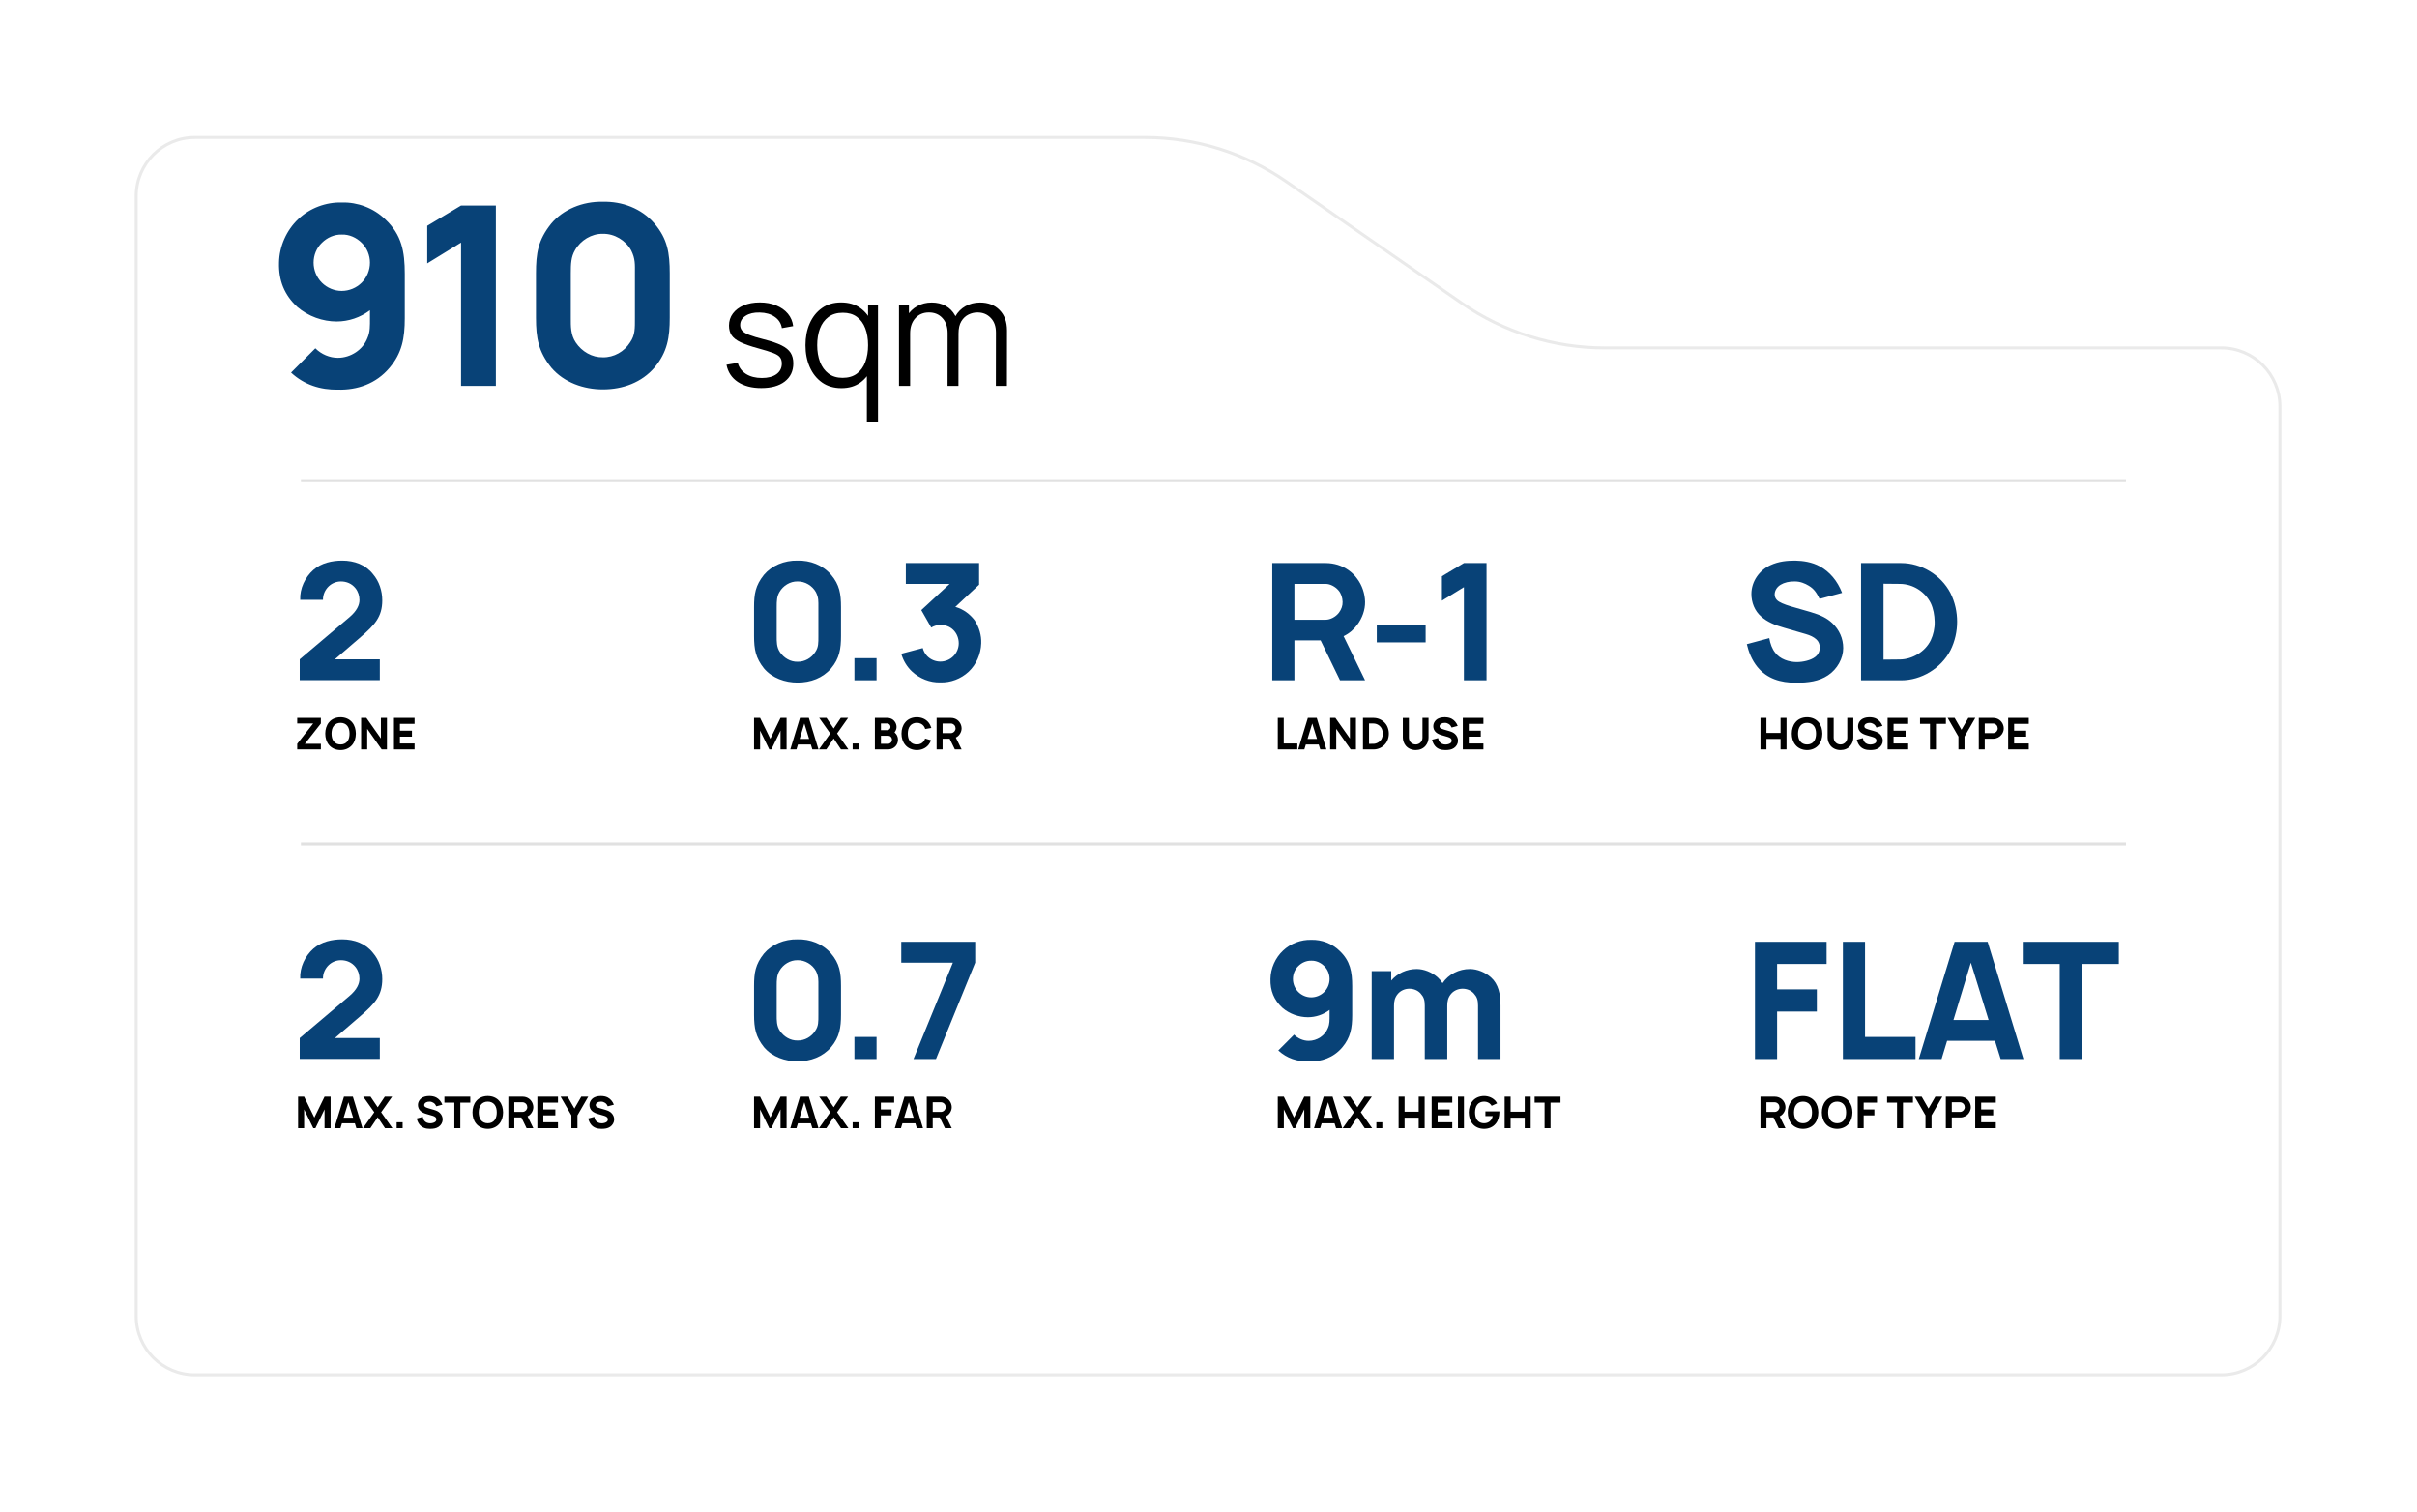<?xml version="1.0" encoding="UTF-8"?> <svg xmlns="http://www.w3.org/2000/svg" width="804" height="503" viewBox="0 0 804 503" fill="none"><g filter="url(#filter0_d_7985_111)"><path d="M45.807 38.234C45.807 27.189 54.761 18.234 65.807 18.234H381.909C398.803 18.234 415.295 23.39 429.181 33.011L487.552 73.457C501.438 83.079 517.93 88.234 534.824 88.234H739.902C750.948 88.234 759.902 97.189 759.902 108.234V410.854C759.902 421.899 750.948 430.854 739.902 430.854H65.807C54.761 430.854 45.807 421.899 45.807 410.854V38.234Z" fill="white"></path><path d="M65.807 18.734H381.909C398.701 18.734 415.094 23.859 428.896 33.423L487.268 73.868C501.237 83.548 517.829 88.734 534.824 88.734H739.902C750.672 88.734 759.402 97.465 759.402 108.234V410.854C759.402 421.623 750.672 430.354 739.902 430.354H65.807C55.037 430.354 46.307 421.623 46.307 410.854V38.234C46.307 27.465 55.037 18.734 65.807 18.734Z" stroke="#EAEAEA"></path></g><path d="M96.814 123.947L104.898 115.863C106.898 117.863 109.648 119.03 112.398 119.03C116.648 119.03 120.731 116.363 122.231 112.447C123.148 110.363 123.064 108.363 123.064 105.863V103.197C119.898 105.613 115.981 106.947 111.981 106.947C107.398 106.947 102.564 105.28 98.898 102.113C94.564 98.113 92.648 93.28 92.814 87.363C92.898 81.947 95.314 76.53 99.231 72.863C103.064 69.197 108.481 67.197 113.731 67.363C118.898 67.197 124.314 69.197 128.148 72.947C133.648 78.113 134.648 83.697 134.648 91.113V105.863C134.648 112.53 133.731 117.447 129.564 122.363C125.064 127.697 118.814 129.78 112.398 129.613C106.564 129.697 101.231 128.03 96.814 123.947ZM107.064 80.78C105.314 82.447 104.314 84.863 104.314 87.363C104.314 89.863 105.314 92.28 107.064 94.03C108.814 95.78 111.231 96.78 113.648 96.78C116.148 96.78 118.564 95.78 120.314 94.03C122.064 92.28 123.064 89.863 123.064 87.363C123.064 84.947 122.064 82.447 120.314 80.78C118.564 79.03 116.148 77.947 113.731 78.03C111.231 77.947 108.814 79.03 107.064 80.78ZM153.367 68.363H164.95V128.363H153.367V80.697L142.117 87.613V75.113L153.367 68.363ZM200.538 129.53C194.205 129.53 187.622 127.28 183.372 122.28C179.122 116.947 178.288 112.53 178.288 105.697V90.947C178.288 84.28 178.955 79.863 183.372 74.363C187.288 69.697 193.788 66.947 200.538 67.113C206.872 66.947 213.372 69.28 217.705 74.363C222.038 79.447 222.788 84.113 222.788 90.947V105.697C222.788 112.197 222.038 117.113 217.705 122.28C213.455 127.197 207.288 129.53 200.538 129.53ZM200.538 77.78C196.788 77.697 193.122 79.947 191.288 83.197C189.955 85.447 189.872 87.78 189.872 90.947V105.697C189.872 108.53 189.788 111.363 191.538 113.947C193.538 116.947 196.955 118.947 200.538 118.863C204.205 118.947 207.705 116.947 209.622 113.863C211.288 111.447 211.205 109.28 211.205 105.697V90.947C211.205 87.947 211.372 86.113 209.955 83.28C208.122 79.947 204.372 77.697 200.538 77.78Z" fill="#084277"></path><path d="M451.487 207.838C450.35 209.409 448.779 210.763 446.937 211.629L454.087 226.309H445.746L439.3 213.038H430.579V226.309H423.212V187.309H441.033C442.387 187.309 443.741 187.525 444.987 187.904C447.587 188.717 449.916 190.342 451.487 192.563C453.112 194.729 454.033 197.492 454.087 200.2C454.141 202.909 453.112 205.671 451.487 207.838ZM430.579 194.242V206.159H440.979C442.441 206.159 444.283 205.292 445.421 203.775C446.179 202.746 446.666 201.5 446.612 200.2C446.558 198.792 446.125 197.384 445.204 196.354C444.175 195.163 442.496 194.242 440.979 194.242H430.579ZM457.98 208H474.23V213.688H457.98V208ZM486.96 187.309H494.489V226.309H486.96V195.325L479.647 199.821V191.696L486.96 187.309Z" fill="#084277"></path><path d="M99.857 199.55C99.695 195.759 101.482 192.021 104.245 189.584C106.899 187.254 110.528 186.496 113.832 186.496C117.84 186.496 121.632 187.85 124.07 190.992C126.128 193.375 127.157 196.571 127.157 199.713C127.157 205.238 124.611 207.892 120.007 211.9L111.395 219.321H126.345V226.254H99.695V219.321L116.215 205.346C118.707 203.234 119.574 201.284 119.574 199.604C119.574 198.196 119.14 196.788 118.22 195.65C117.028 194.188 115.349 193.429 113.399 193.429C111.882 193.429 110.42 194.025 109.336 195.054C108.145 196.192 107.386 197.871 107.44 199.55H99.857Z" fill="#084277"></path><path d="M425.216 349.438L430.471 344.184C431.771 345.484 433.558 346.242 435.346 346.242C438.108 346.242 440.762 344.509 441.737 341.963C442.333 340.609 442.279 339.309 442.279 337.684V335.95C440.221 337.521 437.675 338.388 435.075 338.388C432.096 338.388 428.954 337.304 426.571 335.246C423.754 332.646 422.508 329.504 422.616 325.659C422.671 322.138 424.241 318.617 426.787 316.234C429.279 313.85 432.8 312.55 436.212 312.659C439.571 312.55 443.091 313.85 445.583 316.288C449.158 319.646 449.808 323.275 449.808 328.096V337.684C449.808 342.017 449.212 345.213 446.504 348.409C443.579 351.875 439.516 353.229 435.346 353.121C431.554 353.175 428.087 352.092 425.216 349.438ZM431.879 321.379C430.741 322.463 430.091 324.034 430.091 325.659C430.091 327.284 430.741 328.854 431.879 329.992C433.016 331.129 434.587 331.779 436.158 331.779C437.783 331.779 439.354 331.129 440.491 329.992C441.629 328.854 442.279 327.284 442.279 325.659C442.279 324.088 441.629 322.463 440.491 321.379C439.354 320.242 437.783 319.538 436.212 319.592C434.587 319.538 433.016 320.242 431.879 321.379ZM495.938 325.117C498.484 327.392 499.134 330.75 499.134 334.488V352.309H491.659V334.488C491.659 332.592 491.279 331.617 490.25 330.479C489.329 329.45 487.921 328.909 486.513 328.909C485.104 328.909 483.696 329.504 482.775 330.534C481.638 331.834 481.421 333.134 481.421 334.596V352.309H473.946V334.488C473.946 332.592 473.567 331.617 472.538 330.479C471.617 329.45 470.209 328.909 468.8 328.909C467.392 328.909 465.984 329.504 465.063 330.534C463.925 331.834 463.709 333.134 463.709 334.596V352.309H456.288V323.059H462.788V326.2C464.846 323.763 467.988 322.354 471.238 322.354C473.675 322.354 476.329 323.438 478.225 325.117C478.875 325.713 479.417 326.363 479.85 327.067C481.854 324.088 485.321 322.354 488.95 322.354C491.388 322.354 494.042 323.438 495.938 325.117Z" fill="#084277"></path><path d="M99.857 325.55C99.695 321.759 101.482 318.021 104.245 315.584C106.899 313.254 110.528 312.496 113.832 312.496C117.84 312.496 121.632 313.85 124.07 316.992C126.128 319.375 127.157 322.571 127.157 325.713C127.157 331.238 124.611 333.892 120.007 337.9L111.395 345.321H126.345V352.254H99.695V345.321L116.215 331.346C118.707 329.234 119.574 327.284 119.574 325.604C119.574 324.196 119.14 322.788 118.22 321.65C117.028 320.188 115.349 319.429 113.399 319.429C111.882 319.429 110.42 320.025 109.336 321.054C108.145 322.192 107.386 323.871 107.44 325.55H99.857Z" fill="#084277"></path><path d="M612.752 197.221L605.277 199.225C604.302 197.275 603.489 195.921 601.648 194.838C600.402 194.079 598.831 193.429 597.044 193.429C595.202 193.375 593.469 193.809 592.331 194.513C590.977 195.325 590.327 196.571 590.327 197.763C590.327 198.467 590.598 199.117 591.085 199.604C591.789 200.363 593.577 201.067 595.527 201.663L602.298 203.613C605.764 204.642 607.769 205.671 609.502 207.296C611.831 209.517 613.131 212.388 613.131 215.584C613.131 218.996 611.181 222.571 608.094 224.629C605.114 226.634 601.539 227.121 597.423 227.121C592.223 227.121 587.781 225.767 584.585 221.867C582.689 219.538 581.66 216.829 581.064 214.284L588.539 212.279C588.864 214.175 589.514 215.909 590.489 217.1C592.06 219.267 595.094 220.242 597.694 220.242C599.752 220.242 602.352 219.646 603.76 218.563C605.006 217.642 605.331 216.45 605.331 215.367C605.331 214.338 604.952 213.363 604.139 212.659C603.273 211.9 602.189 211.359 600.673 210.925L593.414 208.813C590.489 208 587.835 206.863 585.939 205.184C583.61 203.234 582.581 200.309 582.581 197.6C582.581 193.321 585.344 189.638 588.919 188.013C591.735 186.713 594.552 186.496 597.152 186.496C599.806 186.55 602.731 186.984 605.331 188.392C608.635 190.179 611.235 193.267 612.752 197.221ZM648.803 197.275C650.32 200.309 651.024 203.613 651.024 206.809C651.024 210.004 650.32 213.309 648.803 216.342C645.607 222.409 639.053 226.309 632.445 226.309H619.066V187.309H632.445C638.999 187.309 645.607 191.154 648.803 197.275ZM642.249 212.984C643.116 211.142 643.603 209.029 643.549 206.809C643.495 204.588 643.116 202.475 642.249 200.634C640.353 196.842 636.399 194.296 632.066 194.242L626.541 194.188V219.429L632.066 219.375C636.02 219.321 640.353 216.884 642.249 212.984Z" fill="#084277"></path><path d="M265.295 227.067C261.179 227.067 256.899 225.604 254.137 222.354C251.374 218.888 250.833 216.017 250.833 211.575V201.988C250.833 197.654 251.266 194.784 254.137 191.209C256.683 188.175 260.908 186.388 265.295 186.496C269.412 186.388 273.637 187.904 276.454 191.209C279.27 194.513 279.758 197.546 279.758 201.988V211.575C279.758 215.8 279.27 218.996 276.454 222.354C273.691 225.55 269.683 227.067 265.295 227.067ZM265.295 193.429C262.858 193.375 260.474 194.838 259.283 196.95C258.416 198.413 258.362 199.929 258.362 201.988V211.575C258.362 213.417 258.308 215.259 259.445 216.938C260.745 218.888 262.966 220.188 265.295 220.134C267.679 220.188 269.954 218.888 271.199 216.884C272.283 215.313 272.229 213.904 272.229 211.575V201.988C272.229 200.038 272.337 198.846 271.416 197.004C270.224 194.838 267.787 193.375 265.295 193.429ZM284.22 218.942H291.586V226.309H284.22V218.942ZM324.232 206.375C325.694 208.65 326.507 211.304 326.399 214.013C326.29 217.534 324.774 221.054 322.228 223.438C319.682 225.821 316.215 227.121 312.803 227.013C309.39 227.121 305.924 225.767 303.378 223.384C301.699 221.813 300.453 219.754 299.803 217.479L306.953 215.584C307.224 216.613 307.711 217.534 308.469 218.292C309.607 219.429 311.178 220.079 312.803 220.079C314.428 220.079 315.999 219.429 317.136 218.292C318.274 217.154 318.924 215.584 318.924 214.013C318.924 212.388 318.328 210.763 317.136 209.571C315.944 208.379 314.428 207.892 312.803 207.892C311.719 207.892 310.69 208.217 309.769 208.759L306.465 202.963L315.89 194.242H301.319V187.309H325.694V194.513L317.786 201.879C320.549 202.692 322.661 204.317 324.232 206.375Z" fill="#084277"></path><path d="M607.606 320.675H591.139V329.125H604.356V336.492H591.139V352.309H583.773V313.309H607.606V320.675ZM620.389 313.309V344.942H637.181V352.309H613.023V313.309H620.389ZM665.507 352.309L663.611 346.242H647.686L645.844 352.309H638.261L650.178 313.309H661.174L673.09 352.309H665.507ZM649.799 339.309H661.499L655.594 320.242L649.799 339.309ZM704.818 313.309V320.675H692.523V352.309H685.156V320.675H672.86V313.309H704.818Z" fill="#084277"></path><path d="M265.295 353.067C261.179 353.067 256.899 351.604 254.137 348.354C251.374 344.888 250.833 342.017 250.833 337.575V327.988C250.833 323.654 251.266 320.784 254.137 317.209C256.683 314.175 260.908 312.388 265.295 312.496C269.412 312.388 273.637 313.904 276.454 317.209C279.27 320.513 279.758 323.546 279.758 327.988V337.575C279.758 341.8 279.27 344.996 276.454 348.354C273.691 351.55 269.683 353.067 265.295 353.067ZM265.295 319.429C262.858 319.375 260.474 320.838 259.283 322.95C258.416 324.413 258.362 325.929 258.362 327.988V337.575C258.362 339.417 258.308 341.259 259.445 342.938C260.745 344.888 262.966 346.188 265.295 346.134C267.679 346.188 269.954 344.888 271.199 342.884C272.283 341.313 272.229 339.904 272.229 337.575V327.988C272.229 326.038 272.337 324.846 271.416 323.004C270.224 320.838 267.787 319.375 265.295 319.429ZM284.22 344.942H291.586V352.309H284.22V344.942ZM303.865 352.309L316.974 320.242H299.803V313.309H324.394V320.242L311.34 352.309H303.865Z" fill="#084277"></path><path d="M253.241 129.088C250.074 129.088 247.466 128.405 245.416 127.038C243.383 125.672 242.133 123.772 241.666 121.338L245.416 120.713C245.816 122.247 246.724 123.472 248.141 124.388C249.574 125.288 251.341 125.738 253.441 125.738C255.491 125.738 257.108 125.313 258.291 124.463C259.474 123.597 260.066 122.422 260.066 120.938C260.066 120.105 259.874 119.43 259.491 118.913C259.124 118.38 258.366 117.888 257.216 117.438C256.066 116.988 254.349 116.455 252.066 115.838C249.616 115.172 247.699 114.505 246.316 113.838C244.933 113.172 243.949 112.405 243.366 111.538C242.783 110.655 242.491 109.58 242.491 108.313C242.491 106.78 242.924 105.438 243.791 104.288C244.658 103.122 245.858 102.222 247.391 101.588C248.924 100.938 250.708 100.613 252.741 100.613C254.774 100.613 256.591 100.947 258.191 101.613C259.808 102.263 261.108 103.18 262.091 104.363C263.074 105.547 263.658 106.922 263.841 108.488L260.091 109.163C259.841 107.58 259.049 106.33 257.716 105.413C256.399 104.48 254.724 103.997 252.691 103.963C250.774 103.913 249.216 104.28 248.016 105.063C246.816 105.83 246.216 106.855 246.216 108.138C246.216 108.855 246.433 109.472 246.866 109.988C247.299 110.488 248.083 110.963 249.216 111.413C250.366 111.863 251.999 112.355 254.116 112.888C256.599 113.522 258.549 114.188 259.966 114.888C261.383 115.588 262.391 116.413 262.991 117.363C263.591 118.313 263.891 119.488 263.891 120.888C263.891 123.438 262.941 125.447 261.041 126.913C259.158 128.363 256.558 129.088 253.241 129.088ZM279.911 129.113C277.394 129.113 275.244 128.488 273.461 127.238C271.677 125.972 270.311 124.263 269.361 122.113C268.411 119.963 267.936 117.538 267.936 114.838C267.936 112.155 268.402 109.738 269.336 107.588C270.286 105.438 271.644 103.738 273.411 102.488C275.177 101.238 277.294 100.613 279.761 100.613C282.294 100.613 284.427 101.23 286.161 102.463C287.894 103.697 289.202 105.388 290.086 107.538C290.986 109.672 291.436 112.105 291.436 114.838C291.436 117.522 290.994 119.947 290.111 122.113C289.227 124.263 287.927 125.972 286.211 127.238C284.494 128.488 282.394 129.113 279.911 129.113ZM280.286 125.688C282.202 125.688 283.786 125.222 285.036 124.288C286.286 123.355 287.219 122.072 287.836 120.438C288.452 118.788 288.761 116.922 288.761 114.838C288.761 112.722 288.452 110.855 287.836 109.238C287.219 107.605 286.286 106.33 285.036 105.413C283.802 104.497 282.244 104.038 280.361 104.038C278.427 104.038 276.827 104.513 275.561 105.463C274.294 106.413 273.352 107.705 272.736 109.338C272.136 110.972 271.836 112.805 271.836 114.838C271.836 116.888 272.144 118.738 272.761 120.388C273.394 122.022 274.336 123.313 275.586 124.263C276.836 125.213 278.402 125.688 280.286 125.688ZM288.361 140.363V121.688H288.761V101.363H292.061V140.363H288.361ZM331.274 128.363L331.299 110.638C331.299 108.555 330.716 106.922 329.549 105.738C328.399 104.538 326.933 103.938 325.149 103.938C324.133 103.938 323.141 104.172 322.174 104.638C321.208 105.105 320.408 105.855 319.774 106.888C319.158 107.922 318.849 109.272 318.849 110.938L316.674 110.313C316.624 108.38 316.999 106.688 317.799 105.238C318.616 103.788 319.733 102.663 321.149 101.863C322.583 101.047 324.199 100.638 325.999 100.638C328.716 100.638 330.891 101.48 332.524 103.163C334.158 104.83 334.974 107.088 334.974 109.938L334.949 128.363H331.274ZM299.049 128.363V101.363H302.349V108.013H302.749V128.363H299.049ZM315.199 128.363L315.224 110.888C315.224 108.738 314.649 107.047 313.499 105.813C312.366 104.563 310.866 103.938 308.999 103.938C307.133 103.938 305.624 104.58 304.474 105.863C303.324 107.13 302.749 108.822 302.749 110.938L300.549 109.738C300.549 108.005 300.958 106.455 301.774 105.088C302.591 103.705 303.708 102.622 305.124 101.838C306.541 101.038 308.149 100.638 309.949 100.638C311.666 100.638 313.191 101.005 314.524 101.738C315.874 102.472 316.933 103.538 317.699 104.938C318.466 106.338 318.849 108.038 318.849 110.038L318.824 128.363H315.199Z" fill="black"></path><path d="M427.029 238.809V247.325H431.55V249.309H425.046V238.809H427.029ZM439.176 249.309L438.665 247.675H434.378L433.882 249.309H431.84L435.049 238.809H438.009L441.218 249.309H439.176ZM434.947 245.809H438.097L436.507 240.675L434.947 245.809ZM444.214 238.809L449.041 245.663V238.809H451.053V249.309H449.303L444.491 242.454V249.309H442.464V238.809H444.214ZM461.394 241.492C461.802 242.309 461.992 243.198 461.992 244.059C461.992 244.919 461.802 245.809 461.394 246.625C460.533 248.259 458.769 249.309 456.989 249.309H453.387V238.809H456.989C458.754 238.809 460.533 239.844 461.394 241.492ZM459.629 245.721C459.862 245.225 459.994 244.657 459.979 244.059C459.964 243.461 459.862 242.892 459.629 242.396C459.119 241.375 458.054 240.69 456.887 240.675L455.4 240.661V247.457L456.887 247.442C457.952 247.427 459.119 246.771 459.629 245.721ZM475.195 238.809V245.371C475.195 246.348 474.874 247.267 474.262 248.025C473.474 249.032 472.249 249.527 470.937 249.527C469.624 249.527 468.37 249.017 467.582 248.025C466.999 247.282 466.649 246.304 466.649 245.371V238.823L468.662 238.809V245.342C468.662 245.867 468.822 246.363 469.114 246.786C469.537 247.34 470.237 247.661 470.937 247.661C471.622 247.661 472.307 247.34 472.73 246.771C473.051 246.348 473.182 245.882 473.182 245.342V238.809H475.195ZM484.896 241.477L482.884 242.017C482.621 241.492 482.403 241.127 481.907 240.836C481.571 240.632 481.149 240.457 480.667 240.457C480.171 240.442 479.705 240.559 479.399 240.748C479.034 240.967 478.859 241.302 478.859 241.623C478.859 241.813 478.932 241.988 479.063 242.119C479.253 242.323 479.734 242.513 480.259 242.673L482.082 243.198C483.015 243.475 483.555 243.752 484.021 244.19C484.649 244.788 484.999 245.561 484.999 246.421C484.999 247.34 484.474 248.302 483.642 248.857C482.84 249.396 481.878 249.527 480.769 249.527C479.369 249.527 478.174 249.163 477.313 248.113C476.803 247.486 476.526 246.757 476.365 246.071L478.378 245.532C478.465 246.042 478.64 246.509 478.903 246.829C479.326 247.413 480.142 247.675 480.842 247.675C481.396 247.675 482.096 247.515 482.476 247.223C482.811 246.975 482.899 246.654 482.899 246.363C482.899 246.086 482.796 245.823 482.578 245.634C482.344 245.429 482.053 245.284 481.644 245.167L479.69 244.598C478.903 244.379 478.188 244.073 477.678 243.621C477.051 243.096 476.774 242.309 476.774 241.579C476.774 240.427 477.517 239.436 478.48 238.998C479.238 238.648 479.996 238.59 480.696 238.59C481.411 238.604 482.199 238.721 482.899 239.1C483.788 239.582 484.488 240.413 484.896 241.477ZM493.451 240.792H488.58V243.067H492.576V245.05H488.58V247.325H493.451V249.309H486.596V238.809H493.451V240.792Z" fill="black"></path><path d="M101.413 247.442H106.736V249.309H98.861V247.442L104.184 240.661H98.861V238.809H106.736V240.675L101.413 247.442ZM113.284 249.527C111.782 249.527 110.324 248.944 109.42 247.807C108.574 246.786 108.195 245.459 108.195 244.059C108.195 242.659 108.574 241.317 109.42 240.296C110.338 239.144 111.768 238.59 113.284 238.59C114.801 238.59 116.215 239.159 117.149 240.296C118.038 241.375 118.345 242.659 118.374 244.059C118.345 245.517 118.009 246.757 117.149 247.807C116.186 248.973 114.743 249.527 113.284 249.527ZM113.284 247.661C114.188 247.675 115.049 247.311 115.574 246.611C116.099 245.911 116.274 244.977 116.274 244.059C116.274 243.14 116.099 242.192 115.574 241.507C115.049 240.807 114.188 240.442 113.284 240.457C112.38 240.442 111.505 240.807 110.995 241.507C110.455 242.192 110.295 243.14 110.28 244.059C110.295 244.977 110.455 245.911 110.995 246.611C111.505 247.311 112.38 247.675 113.284 247.661ZM121.876 238.809L126.703 245.663V238.809H128.715V249.309H126.965L122.153 242.454V249.309H120.126V238.809H121.876ZM137.904 240.792H133.033V243.067H137.029V245.05H133.033V247.325H137.904V249.309H131.049V238.809H137.904V240.792Z" fill="black"></path><path d="M435.866 364.809V375.309H433.854V369.038L430.806 375.309H430.106L427.058 369.052V375.309H425.046V364.809H427.058L430.456 371.779L433.854 364.809H435.866ZM444.44 375.309L443.929 373.675H439.642L439.146 375.309H437.104L440.313 364.809H443.273L446.481 375.309H444.44ZM440.21 371.809H443.36L441.771 366.675L440.21 371.809ZM452.671 370L456.433 375.309H453.969L451.533 371.663L449.083 375.309H446.633L450.396 370L446.721 364.809H449.156L451.533 368.338L453.896 364.809H456.331L452.671 370ZM457.842 373.325H459.825V375.309H457.842V373.325ZM471.92 364.809H473.903V375.309H471.92V371.809H467.224V375.309H465.241V364.809H467.224V369.825H471.92V364.809ZM483.087 366.792H478.216V369.067H482.212V371.05H478.216V373.325H483.087V375.309H476.233V364.809H483.087V366.792ZM484.988 364.809H486.971V375.309H484.988V364.809ZM494.111 369.709H498.763V370.059C498.734 371.473 498.384 372.786 497.538 373.807C496.62 374.959 495.19 375.527 493.674 375.527C492.157 375.527 490.713 374.959 489.809 373.807C488.934 372.771 488.599 371.444 488.57 370.059C488.599 368.615 488.949 367.361 489.809 366.311C490.713 365.173 492.172 364.59 493.674 364.59C495.22 364.59 496.634 365.217 497.538 366.311C497.713 366.529 497.874 366.777 498.005 367.025L496.182 367.857C496.109 367.74 496.051 367.623 495.963 367.507C495.438 366.807 494.563 366.442 493.674 366.457C492.77 366.442 491.895 366.807 491.37 367.507C490.845 368.207 490.684 369.14 490.67 370.059C490.684 370.977 490.845 371.911 491.37 372.611C491.895 373.311 492.77 373.675 493.674 373.661C494.563 373.675 495.438 373.311 495.963 372.611C496.255 372.232 496.43 371.765 496.547 371.284H494.111V369.709ZM507.193 364.809H509.177V375.309H507.193V371.809H502.498V375.309H500.514V364.809H502.498V369.825H507.193V364.809ZM519.09 364.809V366.792H515.779V375.309H513.796V366.792H510.486V364.809H519.09Z" fill="black"></path><path d="M109.974 364.809V375.309H107.961V369.038L104.913 375.309H104.213L101.165 369.052V375.309H99.153V364.809H101.165L104.563 371.779L107.961 364.809H109.974ZM118.547 375.309L118.037 373.675H113.749L113.253 375.309H111.212L114.42 364.809H117.38L120.589 375.309H118.547ZM114.318 371.809H117.468L115.878 366.675L114.318 371.809ZM126.778 370L130.541 375.309H128.076L125.641 371.663L123.191 375.309H120.741L124.503 370L120.828 364.809H123.264L125.641 368.338L128.003 364.809H130.439L126.778 370ZM131.949 373.325H133.932V375.309H131.949V373.325ZM147.15 367.477L145.138 368.017C144.875 367.492 144.657 367.127 144.161 366.836C143.825 366.632 143.402 366.457 142.921 366.457C142.425 366.442 141.959 366.559 141.652 366.748C141.288 366.967 141.113 367.302 141.113 367.623C141.113 367.813 141.186 367.988 141.317 368.119C141.507 368.323 141.988 368.513 142.513 368.673L144.336 369.198C145.269 369.475 145.809 369.752 146.275 370.19C146.902 370.788 147.252 371.561 147.252 372.421C147.252 373.34 146.727 374.302 145.896 374.857C145.094 375.396 144.132 375.527 143.023 375.527C141.623 375.527 140.427 375.163 139.567 374.113C139.057 373.486 138.78 372.757 138.619 372.071L140.632 371.532C140.719 372.042 140.894 372.509 141.157 372.829C141.58 373.413 142.396 373.675 143.096 373.675C143.65 373.675 144.35 373.515 144.73 373.223C145.065 372.975 145.152 372.654 145.152 372.363C145.152 372.086 145.05 371.823 144.832 371.634C144.598 371.429 144.307 371.284 143.898 371.167L141.944 370.598C141.157 370.379 140.442 370.073 139.932 369.621C139.305 369.096 139.027 368.309 139.027 367.579C139.027 366.427 139.771 365.436 140.734 364.998C141.492 364.648 142.25 364.59 142.95 364.59C143.665 364.604 144.452 364.721 145.152 365.1C146.042 365.582 146.742 366.413 147.15 367.477ZM156.434 364.809V366.792H153.123V375.309H151.14V366.792H147.829V364.809H156.434ZM162.257 375.527C160.755 375.527 159.296 374.944 158.392 373.807C157.546 372.786 157.167 371.459 157.167 370.059C157.167 368.659 157.546 367.317 158.392 366.296C159.311 365.144 160.74 364.59 162.257 364.59C163.774 364.59 165.188 365.159 166.121 366.296C167.011 367.375 167.317 368.659 167.346 370.059C167.317 371.517 166.982 372.757 166.121 373.807C165.159 374.973 163.715 375.527 162.257 375.527ZM162.257 373.661C163.161 373.675 164.021 373.311 164.546 372.611C165.071 371.911 165.246 370.977 165.246 370.059C165.246 369.14 165.071 368.192 164.546 367.507C164.021 366.807 163.161 366.442 162.257 366.457C161.353 366.442 160.478 366.807 159.967 367.507C159.428 368.192 159.267 369.14 159.253 370.059C159.267 370.977 159.428 371.911 159.967 372.611C160.478 373.311 161.353 373.675 162.257 373.661ZM176.711 370.336C176.405 370.759 175.982 371.123 175.486 371.357L177.411 375.309H175.165L173.43 371.736H171.082V375.309H169.098V364.809H173.896C174.261 364.809 174.625 364.867 174.961 364.969C175.661 365.188 176.288 365.625 176.711 366.223C177.148 366.807 177.396 367.55 177.411 368.279C177.425 369.009 177.148 369.752 176.711 370.336ZM171.082 366.675V369.884H173.882C174.275 369.884 174.771 369.65 175.077 369.242C175.282 368.965 175.413 368.629 175.398 368.279C175.384 367.9 175.267 367.521 175.019 367.244C174.742 366.923 174.29 366.675 173.882 366.675H171.082ZM185.605 366.792H180.734V369.067H184.73V371.05H180.734V373.325H185.605V375.309H178.751V364.809H185.605V366.792ZM193.353 364.809H195.672L192.084 371.036V375.309H190.072V371.036L186.484 364.809H188.803L191.078 368.761L193.353 364.809ZM204.203 367.477L202.191 368.017C201.928 367.492 201.709 367.127 201.214 366.836C200.878 366.632 200.455 366.457 199.974 366.457C199.478 366.442 199.011 366.559 198.705 366.748C198.341 366.967 198.166 367.302 198.166 367.623C198.166 367.813 198.239 367.988 198.37 368.119C198.559 368.323 199.041 368.513 199.566 368.673L201.389 369.198C202.322 369.475 202.861 369.752 203.328 370.19C203.955 370.788 204.305 371.561 204.305 372.421C204.305 373.34 203.78 374.302 202.949 374.857C202.147 375.396 201.184 375.527 200.076 375.527C198.676 375.527 197.48 375.163 196.62 374.113C196.109 373.486 195.832 372.757 195.672 372.071L197.684 371.532C197.772 372.042 197.947 372.509 198.209 372.829C198.632 373.413 199.449 373.675 200.149 373.675C200.703 373.675 201.403 373.515 201.782 373.223C202.118 372.975 202.205 372.654 202.205 372.363C202.205 372.086 202.103 371.823 201.884 371.634C201.651 371.429 201.359 371.284 200.951 371.167L198.997 370.598C198.209 370.379 197.495 370.073 196.984 369.621C196.357 369.096 196.08 368.309 196.08 367.579C196.08 366.427 196.824 365.436 197.786 364.998C198.545 364.648 199.303 364.59 200.003 364.59C200.718 364.604 201.505 364.721 202.205 365.1C203.095 365.582 203.795 366.413 204.203 367.477Z" fill="black"></path><path d="M592.285 238.809H594.269V249.309H592.285V245.809H587.589V249.309H585.606V238.809H587.589V243.825H592.285V238.809ZM601.105 249.527C599.602 249.527 598.144 248.944 597.24 247.807C596.394 246.786 596.015 245.459 596.015 244.059C596.015 242.659 596.394 241.317 597.24 240.296C598.159 239.144 599.588 238.59 601.105 238.59C602.621 238.59 604.036 239.159 604.969 240.296C605.859 241.375 606.165 242.659 606.194 244.059C606.165 245.517 605.83 246.757 604.969 247.807C604.007 248.973 602.563 249.527 601.105 249.527ZM601.105 247.661C602.009 247.675 602.869 247.311 603.394 246.611C603.919 245.911 604.094 244.977 604.094 244.059C604.094 243.14 603.919 242.192 603.394 241.507C602.869 240.807 602.009 240.442 601.105 240.457C600.2 240.442 599.325 240.807 598.815 241.507C598.275 242.192 598.115 243.14 598.1 244.059C598.115 244.977 598.275 245.911 598.815 246.611C599.325 247.311 600.2 247.675 601.105 247.661ZM616.492 238.809V245.371C616.492 246.348 616.171 247.267 615.558 248.025C614.771 249.032 613.546 249.527 612.233 249.527C610.921 249.527 609.667 249.017 608.879 248.025C608.296 247.282 607.946 246.304 607.946 245.371V238.823L609.958 238.809V245.342C609.958 245.867 610.119 246.363 610.411 246.786C610.833 247.34 611.533 247.661 612.233 247.661C612.919 247.661 613.604 247.34 614.027 246.771C614.348 246.348 614.479 245.882 614.479 245.342V238.809H616.492ZM626.193 241.477L624.181 242.017C623.918 241.492 623.7 241.127 623.204 240.836C622.868 240.632 622.445 240.457 621.964 240.457C621.468 240.442 621.002 240.559 620.695 240.748C620.331 240.967 620.156 241.302 620.156 241.623C620.156 241.813 620.229 241.988 620.36 242.119C620.55 242.323 621.031 242.513 621.556 242.673L623.379 243.198C624.312 243.475 624.852 243.752 625.318 244.19C625.945 244.788 626.295 245.561 626.295 246.421C626.295 247.34 625.77 248.302 624.939 248.857C624.137 249.396 623.175 249.527 622.066 249.527C620.666 249.527 619.47 249.163 618.61 248.113C618.1 247.486 617.823 246.757 617.662 246.071L619.675 245.532C619.762 246.042 619.937 246.509 620.2 246.829C620.623 247.413 621.439 247.675 622.139 247.675C622.693 247.675 623.393 247.515 623.773 247.223C624.108 246.975 624.195 246.654 624.195 246.363C624.195 246.086 624.093 245.823 623.875 245.634C623.641 245.429 623.35 245.284 622.941 245.167L620.987 244.598C620.2 244.379 619.485 244.073 618.975 243.621C618.348 243.096 618.07 242.309 618.07 241.579C618.07 240.427 618.814 239.436 619.777 238.998C620.535 238.648 621.293 238.59 621.993 238.59C622.708 238.604 623.495 238.721 624.195 239.1C625.085 239.582 625.785 240.413 626.193 241.477ZM634.747 240.792H629.877V243.067H633.872V245.05H629.877V247.325H634.747V249.309H627.893V238.809H634.747V240.792ZM647.289 238.809V240.792H643.979V249.309H641.995V240.792H638.685V238.809H647.289ZM654.746 238.809H657.064L653.477 245.036V249.309H651.464V245.036L647.877 238.809H650.196L652.471 242.761L654.746 238.809ZM666.544 242.279C666.558 243.009 666.281 243.752 665.844 244.336C665.231 245.182 664.181 245.736 663.029 245.736H660.214V249.309H658.231V238.809H663.029C663.394 238.809 663.758 238.867 664.094 238.969C664.794 239.188 665.421 239.625 665.844 240.223C666.281 240.807 666.529 241.55 666.544 242.279ZM664.21 243.242C664.414 242.965 664.546 242.629 664.531 242.279C664.517 241.9 664.4 241.521 664.152 241.244C663.875 240.923 663.423 240.675 663.014 240.675H660.214V243.884H663.014C663.408 243.884 663.904 243.65 664.21 243.242ZM674.861 240.792H669.99V243.067H673.986V245.05H669.99V247.325H674.861V249.309H668.007V238.809H674.861V240.792Z" fill="black"></path><path d="M261.654 238.809V249.309H259.641V243.038L256.593 249.309H255.893L252.845 243.052V249.309H250.833V238.809H252.845L256.243 245.779L259.641 238.809H261.654ZM270.227 249.309L269.716 247.675H265.429L264.933 249.309H262.891L266.1 238.809H269.06L272.268 249.309H270.227ZM265.998 245.809H269.148L267.558 240.675L265.998 245.809ZM278.458 244L282.221 249.309H279.756L277.321 245.663L274.871 249.309H272.421L276.183 244L272.508 238.809H274.943L277.321 242.338L279.683 238.809H282.118L278.458 244ZM283.629 247.325H285.612V249.309H283.629V247.325ZM298.086 244.19C298.495 244.729 298.713 245.4 298.713 246.1C298.713 246.771 298.495 247.442 298.086 248.011C297.678 248.55 297.095 248.944 296.453 249.148C296.132 249.236 295.797 249.309 295.461 249.309H291.028V238.809H295.213C295.52 238.809 295.826 238.852 296.118 238.954C296.73 239.129 297.27 239.509 297.62 240.019C298.013 240.515 298.218 241.157 298.232 241.798C298.247 242.411 298.013 243.052 297.62 243.548C297.605 243.577 297.576 243.607 297.561 243.621C297.751 243.796 297.926 243.986 298.086 244.19ZM295.199 240.661H293.04V242.892H295.315C295.52 242.848 295.811 242.688 295.972 242.484C296.132 242.294 296.234 242.046 296.22 241.798C296.205 241.521 296.118 241.244 295.928 241.04C295.782 240.85 295.432 240.661 295.199 240.661ZM296.715 246.1C296.73 245.75 296.584 245.386 296.336 245.123C296.045 244.832 295.768 244.759 295.432 244.759H293.04V247.442H295.432C295.753 247.442 296.045 247.296 296.278 247.092C296.57 246.844 296.701 246.479 296.715 246.1ZM307.739 245.677L309.707 246.246C309.518 246.786 309.241 247.325 308.847 247.807C307.885 248.973 306.441 249.527 304.982 249.527C303.437 249.527 301.993 248.9 301.118 247.807C300.243 246.742 299.878 245.444 299.878 244.059C299.878 242.615 300.257 241.332 301.118 240.296C302.037 239.144 303.466 238.59 304.982 238.59C306.499 238.59 307.914 239.159 308.847 240.296C309.314 240.879 309.62 241.536 309.81 242.163L307.768 242.513C307.651 242.148 307.505 241.798 307.272 241.507C306.747 240.807 305.872 240.442 304.982 240.442C304.078 240.442 303.203 240.807 302.693 241.507C302.153 242.192 301.993 243.14 301.978 244.059C301.993 244.977 302.153 245.911 302.693 246.611C303.203 247.311 304.078 247.675 304.982 247.661C305.872 247.675 306.747 247.311 307.272 246.611C307.476 246.334 307.637 246.013 307.739 245.677ZM319.176 244.336C318.869 244.759 318.446 245.123 317.951 245.357L319.876 249.309H317.63L315.894 245.736H313.546V249.309H311.563V238.809H316.361C316.726 238.809 317.09 238.867 317.426 238.969C318.126 239.188 318.753 239.625 319.176 240.223C319.613 240.807 319.861 241.55 319.876 242.279C319.89 243.009 319.613 243.752 319.176 244.336ZM313.546 240.675V243.884H316.346C316.74 243.884 317.236 243.65 317.542 243.242C317.746 242.965 317.878 242.629 317.863 242.279C317.849 241.9 317.732 241.521 317.484 241.244C317.207 240.923 316.755 240.675 316.346 240.675H313.546Z" fill="black"></path><path d="M593.219 370.336C592.912 370.759 592.489 371.123 591.994 371.357L593.919 375.309H591.673L589.937 371.736H587.589V375.309H585.606V364.809H590.404C590.769 364.809 591.133 364.867 591.469 364.969C592.169 365.188 592.796 365.625 593.219 366.223C593.656 366.807 593.904 367.55 593.919 368.279C593.933 369.009 593.656 369.752 593.219 370.336ZM587.589 366.675V369.884H590.389C590.783 369.884 591.279 369.65 591.585 369.242C591.789 368.965 591.921 368.629 591.906 368.279C591.892 367.9 591.775 367.521 591.527 367.244C591.25 366.923 590.798 366.675 590.389 366.675H587.589ZM599.765 375.527C598.263 375.527 596.804 374.944 595.9 373.807C595.054 372.786 594.675 371.459 594.675 370.059C594.675 368.659 595.054 367.317 595.9 366.296C596.819 365.144 598.248 364.59 599.765 364.59C601.281 364.59 602.696 365.159 603.629 366.296C604.519 367.375 604.825 368.659 604.854 370.059C604.825 371.517 604.49 372.757 603.629 373.807C602.667 374.973 601.223 375.527 599.765 375.527ZM599.765 373.661C600.669 373.675 601.529 373.311 602.054 372.611C602.579 371.911 602.754 370.977 602.754 370.059C602.754 369.14 602.579 368.192 602.054 367.507C601.529 366.807 600.669 366.442 599.765 366.457C598.861 366.442 597.986 366.807 597.475 367.507C596.936 368.192 596.775 369.14 596.761 370.059C596.775 370.977 596.936 371.911 597.475 372.611C597.986 373.311 598.861 373.675 599.765 373.661ZM611.112 375.527C609.61 375.527 608.152 374.944 607.248 373.807C606.402 372.786 606.023 371.459 606.023 370.059C606.023 368.659 606.402 367.317 607.248 366.296C608.167 365.144 609.596 364.59 611.112 364.59C612.629 364.59 614.044 365.159 614.977 366.296C615.867 367.375 616.173 368.659 616.202 370.059C616.173 371.517 615.837 372.757 614.977 373.807C614.014 374.973 612.571 375.527 611.112 375.527ZM611.112 373.661C612.017 373.675 612.877 373.311 613.402 372.611C613.927 371.911 614.102 370.977 614.102 370.059C614.102 369.14 613.927 368.192 613.402 367.507C612.877 366.807 612.017 366.442 611.112 366.457C610.208 366.442 609.333 366.807 608.823 367.507C608.283 368.192 608.123 369.14 608.108 370.059C608.123 370.977 608.283 371.911 608.823 372.611C609.333 373.311 610.208 373.675 611.112 373.661ZM624.37 366.792H619.937V369.067H623.495V371.05H619.937V375.309H617.954V364.809H624.37V366.792ZM636.324 364.809V366.792H633.014V375.309H631.03V366.792H627.72V364.809H636.324ZM643.781 364.809H646.1L642.512 371.036V375.309H640.5V371.036L636.912 364.809H639.231L641.506 368.761L643.781 364.809ZM655.579 368.279C655.593 369.009 655.316 369.752 654.879 370.336C654.266 371.182 653.216 371.736 652.064 371.736H649.25V375.309H647.266V364.809H652.064C652.429 364.809 652.793 364.867 653.129 364.969C653.829 365.188 654.456 365.625 654.879 366.223C655.316 366.807 655.564 367.55 655.579 368.279ZM653.245 369.242C653.45 368.965 653.581 368.629 653.566 368.279C653.552 367.9 653.435 367.521 653.187 367.244C652.91 366.923 652.458 366.675 652.05 366.675H649.25V369.884H652.05C652.443 369.884 652.939 369.65 653.245 369.242ZM663.896 366.792H659.025V369.067H663.021V371.05H659.025V373.325H663.896V375.309H657.042V364.809H663.896V366.792Z" fill="black"></path><path d="M261.654 364.809V375.309H259.641V369.038L256.593 375.309H255.893L252.845 369.052V375.309H250.833V364.809H252.845L256.243 371.779L259.641 364.809H261.654ZM270.227 375.309L269.716 373.675H265.429L264.933 375.309H262.891L266.1 364.809H269.06L272.268 375.309H270.227ZM265.998 371.809H269.148L267.558 366.675L265.998 371.809ZM278.458 370L282.221 375.309H279.756L277.321 371.663L274.871 375.309H272.421L276.183 370L272.508 364.809H274.943L277.321 368.338L279.683 364.809H282.118L278.458 370ZM283.629 373.325H285.612V375.309H283.629V373.325ZM297.445 366.792H293.011V369.067H296.57V371.05H293.011V375.309H291.028V364.809H297.445V366.792ZM304.994 375.309L304.484 373.675H300.196L299.701 375.309H297.659L300.867 364.809H303.828L307.036 375.309H304.994ZM300.765 371.809H303.915L302.326 366.675L300.765 371.809ZM315.894 370.336C315.588 370.759 315.165 371.123 314.669 371.357L316.594 375.309H314.349L312.613 371.736H310.265V375.309H308.282V364.809H313.08C313.444 364.809 313.809 364.867 314.144 364.969C314.844 365.188 315.471 365.625 315.894 366.223C316.332 366.807 316.58 367.55 316.594 368.279C316.609 369.009 316.332 369.752 315.894 370.336ZM310.265 366.675V369.884H313.065C313.459 369.884 313.955 369.65 314.261 369.242C314.465 368.965 314.596 368.629 314.582 368.279C314.567 367.9 314.451 367.521 314.203 367.244C313.926 366.923 313.474 366.675 313.065 366.675H310.265Z" fill="black"></path><path d="M100.098 280.76H707.193" stroke="#E1E1E1"></path><path d="M100.098 159.887H707.193" stroke="#E1E1E1"></path><defs><filter id="filter0_d_7985_111" x="0.507" y="0.934" width="802.696" height="501.219" filterUnits="userSpaceOnUse" color-interpolation-filters="sRGB"><feFlood flood-opacity="0" result="BackgroundImageFix"></feFlood><feColorMatrix in="SourceAlpha" type="matrix" values="0 0 0 0 0 0 0 0 0 0 0 0 0 0 0 0 0 0 127 0" result="hardAlpha"></feColorMatrix><feOffset dx="-1" dy="27"></feOffset><feGaussianBlur stdDeviation="22.15"></feGaussianBlur><feComposite in2="hardAlpha" operator="out"></feComposite><feColorMatrix type="matrix" values="0 0 0 0 0 0 0 0 0 0 0 0 0 0 0 0 0 0 0.12 0"></feColorMatrix><feBlend mode="normal" in2="BackgroundImageFix" result="effect1_dropShadow_7985_111"></feBlend><feBlend mode="normal" in="SourceGraphic" in2="effect1_dropShadow_7985_111" result="shape"></feBlend></filter></defs></svg> 